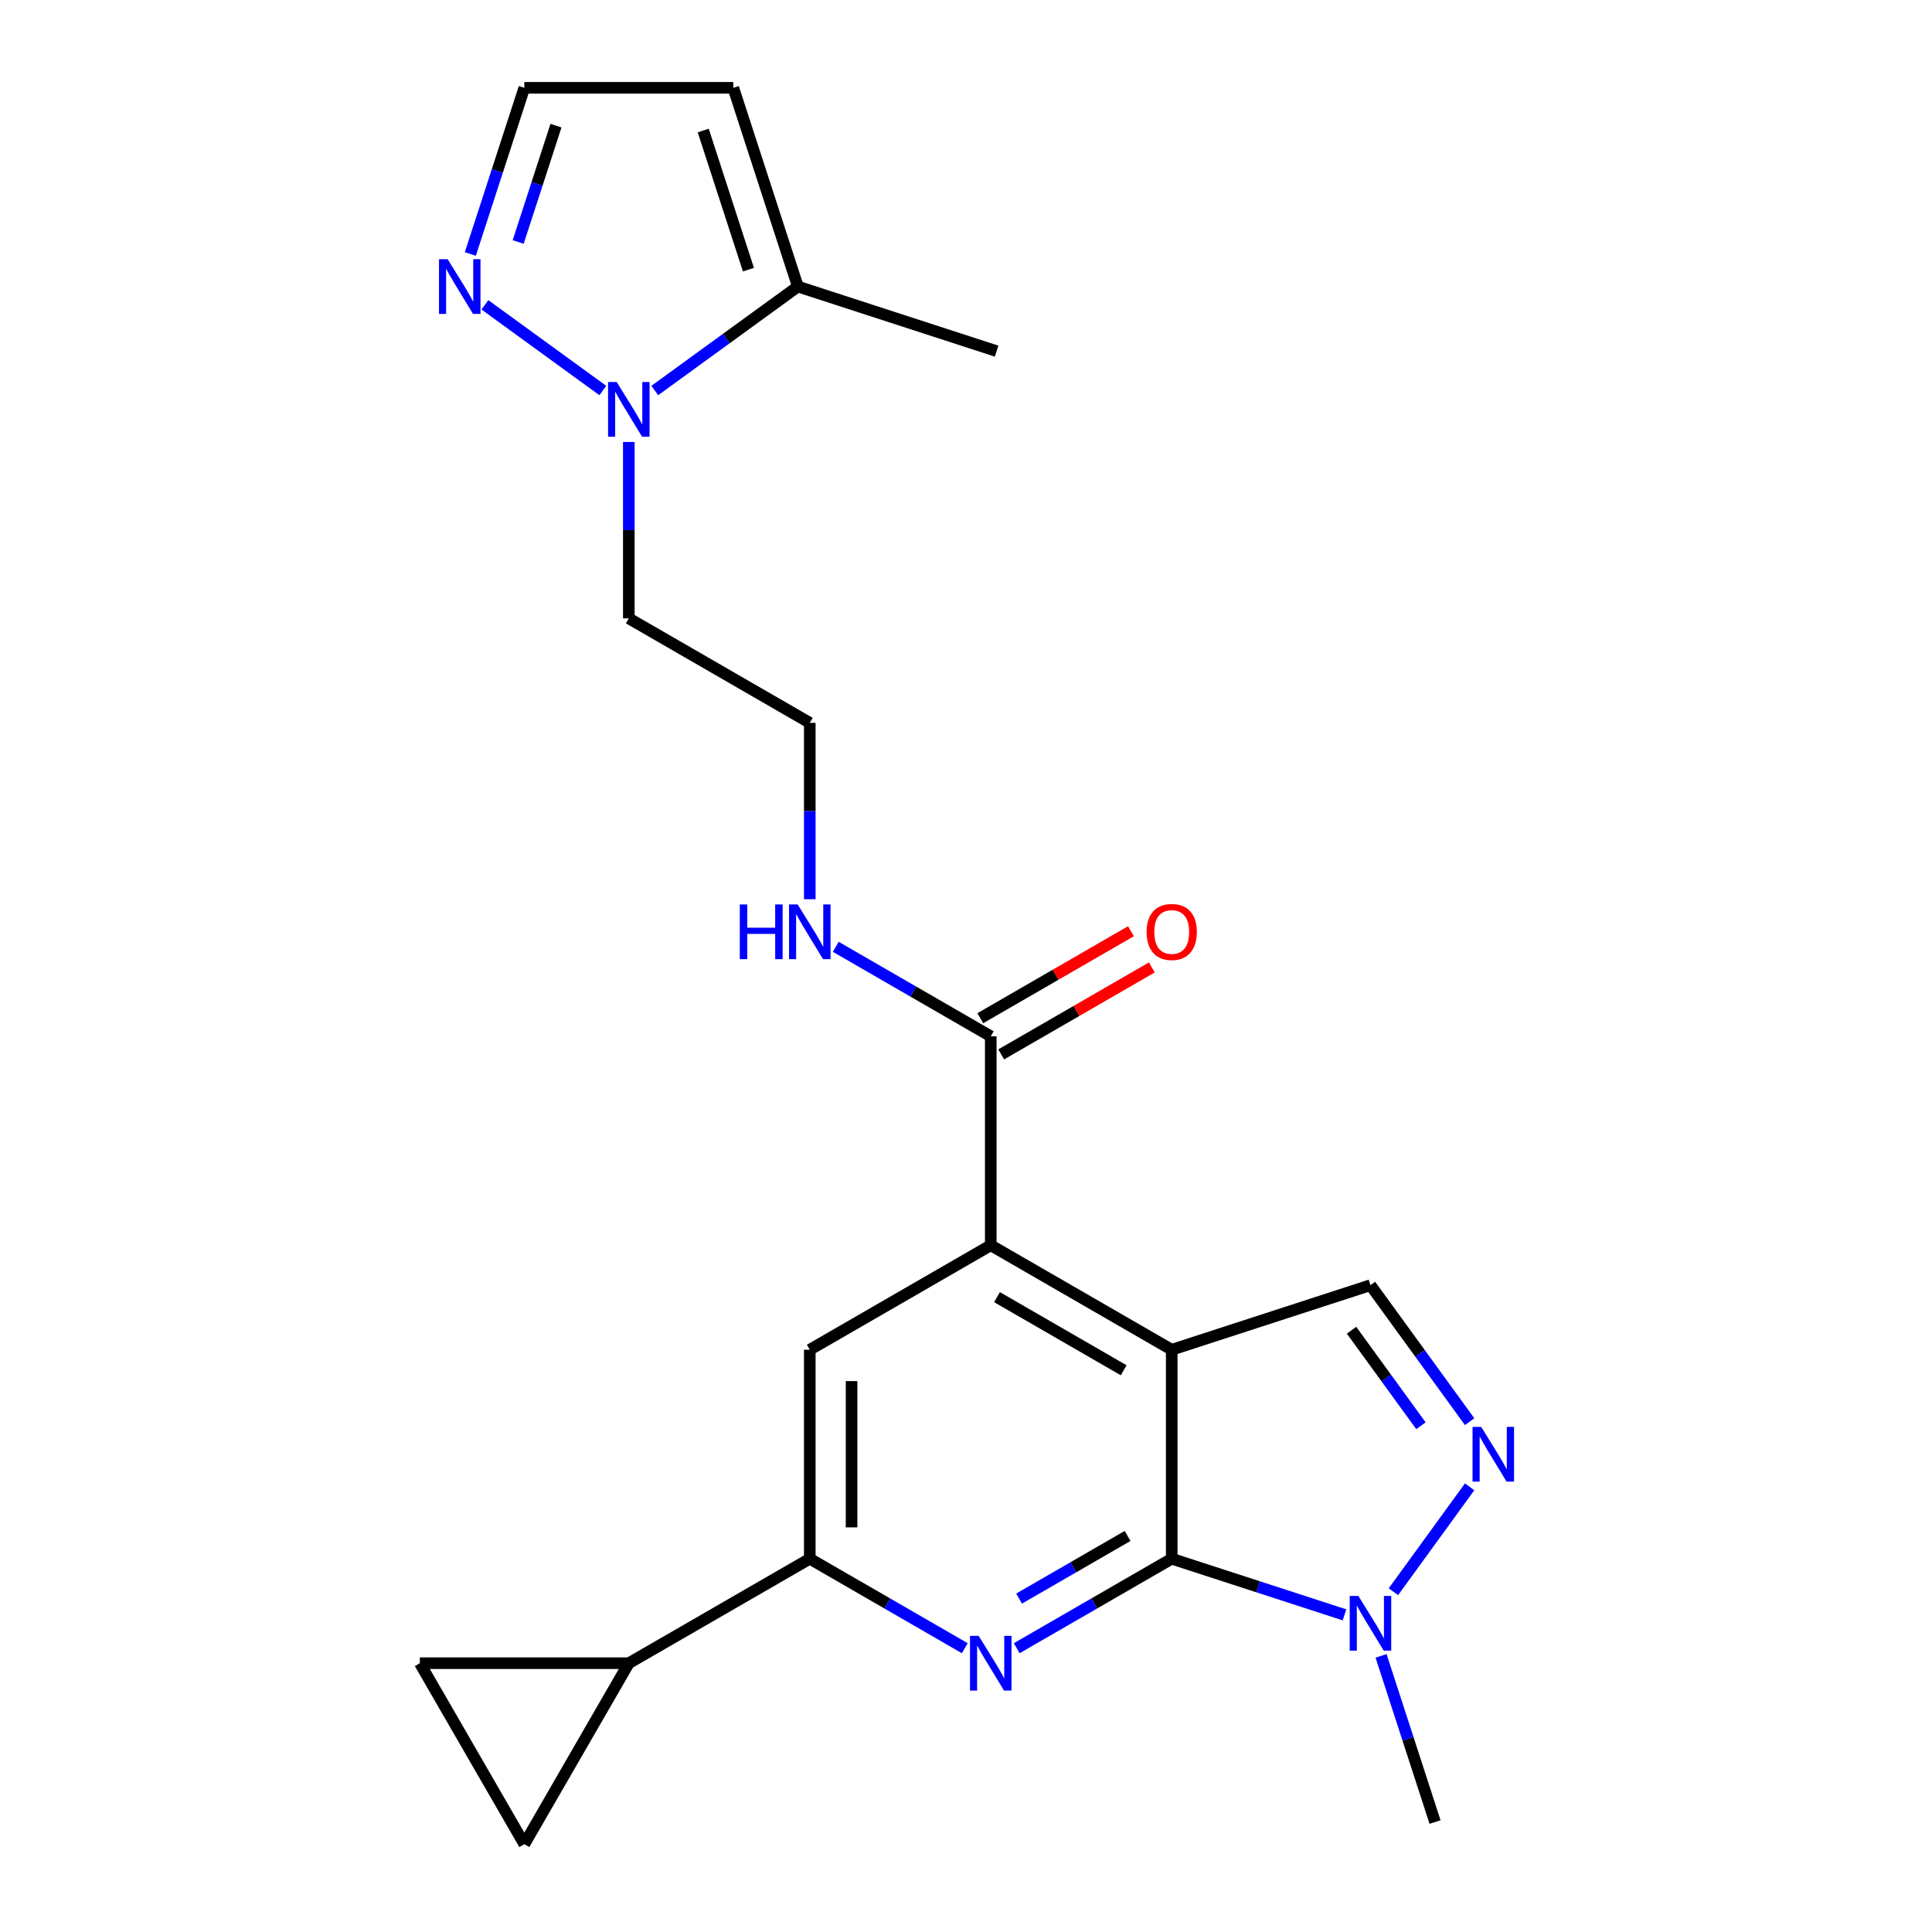 <?xml version='1.0' encoding='iso-8859-1'?>
<svg version='1.1' baseProfile='full'
              xmlns='http://www.w3.org/2000/svg'
                      xmlns:rdkit='http://www.rdkit.org/xml'
                      xmlns:xlink='http://www.w3.org/1999/xlink'
                  xml:space='preserve'
width='1000px' height='1000px' viewBox='0 0 1000 1000'>
<!-- END OF HEADER -->
<rect style='opacity:1.0;fill:#FFFFFF;stroke:none' width='1000' height='1000' x='0' y='0'> </rect>
<path class='bond-0' d='M 606.484,698.63 L 606.484,806.793' style='fill:none;fill-rule:evenodd;stroke:#000000;stroke-width:6px;stroke-linecap:butt;stroke-linejoin:miter;stroke-opacity:1' />
<path class='bond-2' d='M 606.484,698.63 L 512.813,644.549' style='fill:none;fill-rule:evenodd;stroke:#000000;stroke-width:6px;stroke-linecap:butt;stroke-linejoin:miter;stroke-opacity:1' />
<path class='bond-2' d='M 581.617,709.252 L 516.047,671.396' style='fill:none;fill-rule:evenodd;stroke:#000000;stroke-width:6px;stroke-linecap:butt;stroke-linejoin:miter;stroke-opacity:1' />
<path class='bond-5' d='M 606.484,698.63 L 709.353,665.206' style='fill:none;fill-rule:evenodd;stroke:#000000;stroke-width:6px;stroke-linecap:butt;stroke-linejoin:miter;stroke-opacity:1' />
<path class='bond-1' d='M 606.484,806.793 L 566.37,829.952' style='fill:none;fill-rule:evenodd;stroke:#000000;stroke-width:6px;stroke-linecap:butt;stroke-linejoin:miter;stroke-opacity:1' />
<path class='bond-1' d='M 566.37,829.952 L 526.257,853.112' style='fill:none;fill-rule:evenodd;stroke:#0000FF;stroke-width:6px;stroke-linecap:butt;stroke-linejoin:miter;stroke-opacity:1' />
<path class='bond-1' d='M 583.634,795.006 L 555.554,811.218' style='fill:none;fill-rule:evenodd;stroke:#000000;stroke-width:6px;stroke-linecap:butt;stroke-linejoin:miter;stroke-opacity:1' />
<path class='bond-1' d='M 555.554,811.218 L 527.475,827.43' style='fill:none;fill-rule:evenodd;stroke:#0000FF;stroke-width:6px;stroke-linecap:butt;stroke-linejoin:miter;stroke-opacity:1' />
<path class='bond-4' d='M 606.484,806.793 L 651.196,821.321' style='fill:none;fill-rule:evenodd;stroke:#000000;stroke-width:6px;stroke-linecap:butt;stroke-linejoin:miter;stroke-opacity:1' />
<path class='bond-4' d='M 651.196,821.321 L 695.909,835.849' style='fill:none;fill-rule:evenodd;stroke:#0000FF;stroke-width:6px;stroke-linecap:butt;stroke-linejoin:miter;stroke-opacity:1' />
<path class='bond-24' d='M 499.369,853.112 L 459.255,829.952' style='fill:none;fill-rule:evenodd;stroke:#0000FF;stroke-width:6px;stroke-linecap:butt;stroke-linejoin:miter;stroke-opacity:1' />
<path class='bond-24' d='M 459.255,829.952 L 419.141,806.793' style='fill:none;fill-rule:evenodd;stroke:#000000;stroke-width:6px;stroke-linecap:butt;stroke-linejoin:miter;stroke-opacity:1' />
<path class='bond-8' d='M 512.813,644.549 L 419.141,698.63' style='fill:none;fill-rule:evenodd;stroke:#000000;stroke-width:6px;stroke-linecap:butt;stroke-linejoin:miter;stroke-opacity:1' />
<path class='bond-11' d='M 512.813,644.549 L 512.813,536.387' style='fill:none;fill-rule:evenodd;stroke:#000000;stroke-width:6px;stroke-linecap:butt;stroke-linejoin:miter;stroke-opacity:1' />
<path class='bond-3' d='M 760.677,735.848 L 735.015,700.527' style='fill:none;fill-rule:evenodd;stroke:#0000FF;stroke-width:6px;stroke-linecap:butt;stroke-linejoin:miter;stroke-opacity:1' />
<path class='bond-3' d='M 735.015,700.527 L 709.353,665.206' style='fill:none;fill-rule:evenodd;stroke:#000000;stroke-width:6px;stroke-linecap:butt;stroke-linejoin:miter;stroke-opacity:1' />
<path class='bond-3' d='M 735.477,737.967 L 717.514,713.242' style='fill:none;fill-rule:evenodd;stroke:#0000FF;stroke-width:6px;stroke-linecap:butt;stroke-linejoin:miter;stroke-opacity:1' />
<path class='bond-3' d='M 717.514,713.242 L 699.55,688.518' style='fill:none;fill-rule:evenodd;stroke:#000000;stroke-width:6px;stroke-linecap:butt;stroke-linejoin:miter;stroke-opacity:1' />
<path class='bond-23' d='M 760.677,769.576 L 721.227,823.874' style='fill:none;fill-rule:evenodd;stroke:#0000FF;stroke-width:6px;stroke-linecap:butt;stroke-linejoin:miter;stroke-opacity:1' />
<path class='bond-21' d='M 714.832,857.081 L 728.804,900.083' style='fill:none;fill-rule:evenodd;stroke:#0000FF;stroke-width:6px;stroke-linecap:butt;stroke-linejoin:miter;stroke-opacity:1' />
<path class='bond-21' d='M 728.804,900.083 L 742.777,943.085' style='fill:none;fill-rule:evenodd;stroke:#000000;stroke-width:6px;stroke-linecap:butt;stroke-linejoin:miter;stroke-opacity:1' />
<path class='bond-6' d='M 419.141,806.793 L 419.141,698.63' style='fill:none;fill-rule:evenodd;stroke:#000000;stroke-width:6px;stroke-linecap:butt;stroke-linejoin:miter;stroke-opacity:1' />
<path class='bond-6' d='M 440.774,790.568 L 440.774,714.855' style='fill:none;fill-rule:evenodd;stroke:#000000;stroke-width:6px;stroke-linecap:butt;stroke-linejoin:miter;stroke-opacity:1' />
<path class='bond-10' d='M 419.141,806.793 L 325.47,860.874' style='fill:none;fill-rule:evenodd;stroke:#000000;stroke-width:6px;stroke-linecap:butt;stroke-linejoin:miter;stroke-opacity:1' />
<path class='bond-7' d='M 325.47,228.763 L 325.47,274.413' style='fill:none;fill-rule:evenodd;stroke:#0000FF;stroke-width:6px;stroke-linecap:butt;stroke-linejoin:miter;stroke-opacity:1' />
<path class='bond-7' d='M 325.47,274.413 L 325.47,320.062' style='fill:none;fill-rule:evenodd;stroke:#000000;stroke-width:6px;stroke-linecap:butt;stroke-linejoin:miter;stroke-opacity:1' />
<path class='bond-9' d='M 312.026,202.132 L 250.993,157.789' style='fill:none;fill-rule:evenodd;stroke:#0000FF;stroke-width:6px;stroke-linecap:butt;stroke-linejoin:miter;stroke-opacity:1' />
<path class='bond-12' d='M 338.914,202.132 L 375.944,175.227' style='fill:none;fill-rule:evenodd;stroke:#0000FF;stroke-width:6px;stroke-linecap:butt;stroke-linejoin:miter;stroke-opacity:1' />
<path class='bond-12' d='M 375.944,175.227 L 412.975,148.323' style='fill:none;fill-rule:evenodd;stroke:#000000;stroke-width:6px;stroke-linecap:butt;stroke-linejoin:miter;stroke-opacity:1' />
<path class='bond-16' d='M 243.444,131.459 L 257.416,88.457' style='fill:none;fill-rule:evenodd;stroke:#0000FF;stroke-width:6px;stroke-linecap:butt;stroke-linejoin:miter;stroke-opacity:1' />
<path class='bond-16' d='M 257.416,88.457 L 271.389,45.455' style='fill:none;fill-rule:evenodd;stroke:#000000;stroke-width:6px;stroke-linecap:butt;stroke-linejoin:miter;stroke-opacity:1' />
<path class='bond-16' d='M 268.209,125.243 L 277.99,95.142' style='fill:none;fill-rule:evenodd;stroke:#0000FF;stroke-width:6px;stroke-linecap:butt;stroke-linejoin:miter;stroke-opacity:1' />
<path class='bond-16' d='M 277.99,95.142 L 287.771,65.04' style='fill:none;fill-rule:evenodd;stroke:#000000;stroke-width:6px;stroke-linecap:butt;stroke-linejoin:miter;stroke-opacity:1' />
<path class='bond-13' d='M 325.47,860.874 L 271.389,954.545' style='fill:none;fill-rule:evenodd;stroke:#000000;stroke-width:6px;stroke-linecap:butt;stroke-linejoin:miter;stroke-opacity:1' />
<path class='bond-14' d='M 325.47,860.874 L 217.307,860.874' style='fill:none;fill-rule:evenodd;stroke:#000000;stroke-width:6px;stroke-linecap:butt;stroke-linejoin:miter;stroke-opacity:1' />
<path class='bond-17' d='M 518.221,545.754 L 557.204,523.247' style='fill:none;fill-rule:evenodd;stroke:#000000;stroke-width:6px;stroke-linecap:butt;stroke-linejoin:miter;stroke-opacity:1' />
<path class='bond-17' d='M 557.204,523.247 L 596.188,500.739' style='fill:none;fill-rule:evenodd;stroke:#FF0000;stroke-width:6px;stroke-linecap:butt;stroke-linejoin:miter;stroke-opacity:1' />
<path class='bond-17' d='M 507.405,527.02 L 546.388,504.512' style='fill:none;fill-rule:evenodd;stroke:#000000;stroke-width:6px;stroke-linecap:butt;stroke-linejoin:miter;stroke-opacity:1' />
<path class='bond-17' d='M 546.388,504.512 L 585.372,482.005' style='fill:none;fill-rule:evenodd;stroke:#FF0000;stroke-width:6px;stroke-linecap:butt;stroke-linejoin:miter;stroke-opacity:1' />
<path class='bond-18' d='M 512.813,536.387 L 472.699,513.227' style='fill:none;fill-rule:evenodd;stroke:#000000;stroke-width:6px;stroke-linecap:butt;stroke-linejoin:miter;stroke-opacity:1' />
<path class='bond-18' d='M 472.699,513.227 L 432.585,490.067' style='fill:none;fill-rule:evenodd;stroke:#0000FF;stroke-width:6px;stroke-linecap:butt;stroke-linejoin:miter;stroke-opacity:1' />
<path class='bond-15' d='M 412.975,148.323 L 379.551,45.455' style='fill:none;fill-rule:evenodd;stroke:#000000;stroke-width:6px;stroke-linecap:butt;stroke-linejoin:miter;stroke-opacity:1' />
<path class='bond-15' d='M 387.388,139.578 L 363.991,67.57' style='fill:none;fill-rule:evenodd;stroke:#000000;stroke-width:6px;stroke-linecap:butt;stroke-linejoin:miter;stroke-opacity:1' />
<path class='bond-22' d='M 412.975,148.323 L 515.844,181.747' style='fill:none;fill-rule:evenodd;stroke:#000000;stroke-width:6px;stroke-linecap:butt;stroke-linejoin:miter;stroke-opacity:1' />
<path class='bond-25' d='M 271.389,954.545 L 217.307,860.874' style='fill:none;fill-rule:evenodd;stroke:#000000;stroke-width:6px;stroke-linecap:butt;stroke-linejoin:miter;stroke-opacity:1' />
<path class='bond-26' d='M 379.551,45.455 L 271.389,45.455' style='fill:none;fill-rule:evenodd;stroke:#000000;stroke-width:6px;stroke-linecap:butt;stroke-linejoin:miter;stroke-opacity:1' />
<path class='bond-20' d='M 419.141,465.441 L 419.141,419.792' style='fill:none;fill-rule:evenodd;stroke:#0000FF;stroke-width:6px;stroke-linecap:butt;stroke-linejoin:miter;stroke-opacity:1' />
<path class='bond-20' d='M 419.141,419.792 L 419.141,374.143' style='fill:none;fill-rule:evenodd;stroke:#000000;stroke-width:6px;stroke-linecap:butt;stroke-linejoin:miter;stroke-opacity:1' />
<path class='bond-19' d='M 325.47,320.062 L 419.141,374.143' style='fill:none;fill-rule:evenodd;stroke:#000000;stroke-width:6px;stroke-linecap:butt;stroke-linejoin:miter;stroke-opacity:1' />
<path  class='atom-2' d='M 506.553 846.714
L 515.833 861.714
Q 516.753 863.194, 518.233 865.874
Q 519.713 868.554, 519.793 868.714
L 519.793 846.714
L 523.553 846.714
L 523.553 875.034
L 519.673 875.034
L 509.713 858.634
Q 508.553 856.714, 507.313 854.514
Q 506.113 852.314, 505.753 851.634
L 505.753 875.034
L 502.073 875.034
L 502.073 846.714
L 506.553 846.714
' fill='#0000FF'/>
<path  class='atom-4' d='M 766.669 738.552
L 775.949 753.552
Q 776.869 755.032, 778.349 757.712
Q 779.829 760.392, 779.909 760.552
L 779.909 738.552
L 783.669 738.552
L 783.669 766.872
L 779.789 766.872
L 769.829 750.472
Q 768.669 748.552, 767.429 746.352
Q 766.229 744.152, 765.869 743.472
L 765.869 766.872
L 762.189 766.872
L 762.189 738.552
L 766.669 738.552
' fill='#0000FF'/>
<path  class='atom-5' d='M 703.093 826.057
L 712.373 841.057
Q 713.293 842.537, 714.773 845.217
Q 716.253 847.897, 716.333 848.057
L 716.333 826.057
L 720.093 826.057
L 720.093 854.377
L 716.213 854.377
L 706.253 837.977
Q 705.093 836.057, 703.853 833.857
Q 702.653 831.657, 702.293 830.977
L 702.293 854.377
L 698.613 854.377
L 698.613 826.057
L 703.093 826.057
' fill='#0000FF'/>
<path  class='atom-8' d='M 319.21 197.739
L 328.49 212.739
Q 329.41 214.219, 330.89 216.899
Q 332.37 219.579, 332.45 219.739
L 332.45 197.739
L 336.21 197.739
L 336.21 226.059
L 332.33 226.059
L 322.37 209.659
Q 321.21 207.739, 319.97 205.539
Q 318.77 203.339, 318.41 202.659
L 318.41 226.059
L 314.73 226.059
L 314.73 197.739
L 319.21 197.739
' fill='#0000FF'/>
<path  class='atom-10' d='M 231.705 134.163
L 240.985 149.163
Q 241.905 150.643, 243.385 153.323
Q 244.865 156.003, 244.945 156.163
L 244.945 134.163
L 248.705 134.163
L 248.705 162.483
L 244.825 162.483
L 234.865 146.083
Q 233.705 144.163, 232.465 141.963
Q 231.265 139.763, 230.905 139.083
L 230.905 162.483
L 227.225 162.483
L 227.225 134.163
L 231.705 134.163
' fill='#0000FF'/>
<path  class='atom-18' d='M 593.484 482.386
Q 593.484 475.586, 596.844 471.786
Q 600.204 467.986, 606.484 467.986
Q 612.764 467.986, 616.124 471.786
Q 619.484 475.586, 619.484 482.386
Q 619.484 489.266, 616.084 493.186
Q 612.684 497.066, 606.484 497.066
Q 600.244 497.066, 596.844 493.186
Q 593.484 489.306, 593.484 482.386
M 606.484 493.866
Q 610.804 493.866, 613.124 490.986
Q 615.484 488.066, 615.484 482.386
Q 615.484 476.826, 613.124 474.026
Q 610.804 471.186, 606.484 471.186
Q 602.164 471.186, 599.804 473.986
Q 597.484 476.786, 597.484 482.386
Q 597.484 488.106, 599.804 490.986
Q 602.164 493.866, 606.484 493.866
' fill='#FF0000'/>
<path  class='atom-19' d='M 382.921 468.146
L 386.761 468.146
L 386.761 480.186
L 401.241 480.186
L 401.241 468.146
L 405.081 468.146
L 405.081 496.466
L 401.241 496.466
L 401.241 483.386
L 386.761 483.386
L 386.761 496.466
L 382.921 496.466
L 382.921 468.146
' fill='#0000FF'/>
<path  class='atom-19' d='M 412.881 468.146
L 422.161 483.146
Q 423.081 484.626, 424.561 487.306
Q 426.041 489.986, 426.121 490.146
L 426.121 468.146
L 429.881 468.146
L 429.881 496.466
L 426.001 496.466
L 416.041 480.066
Q 414.881 478.146, 413.641 475.946
Q 412.441 473.746, 412.081 473.066
L 412.081 496.466
L 408.401 496.466
L 408.401 468.146
L 412.881 468.146
' fill='#0000FF'/>
</svg>
